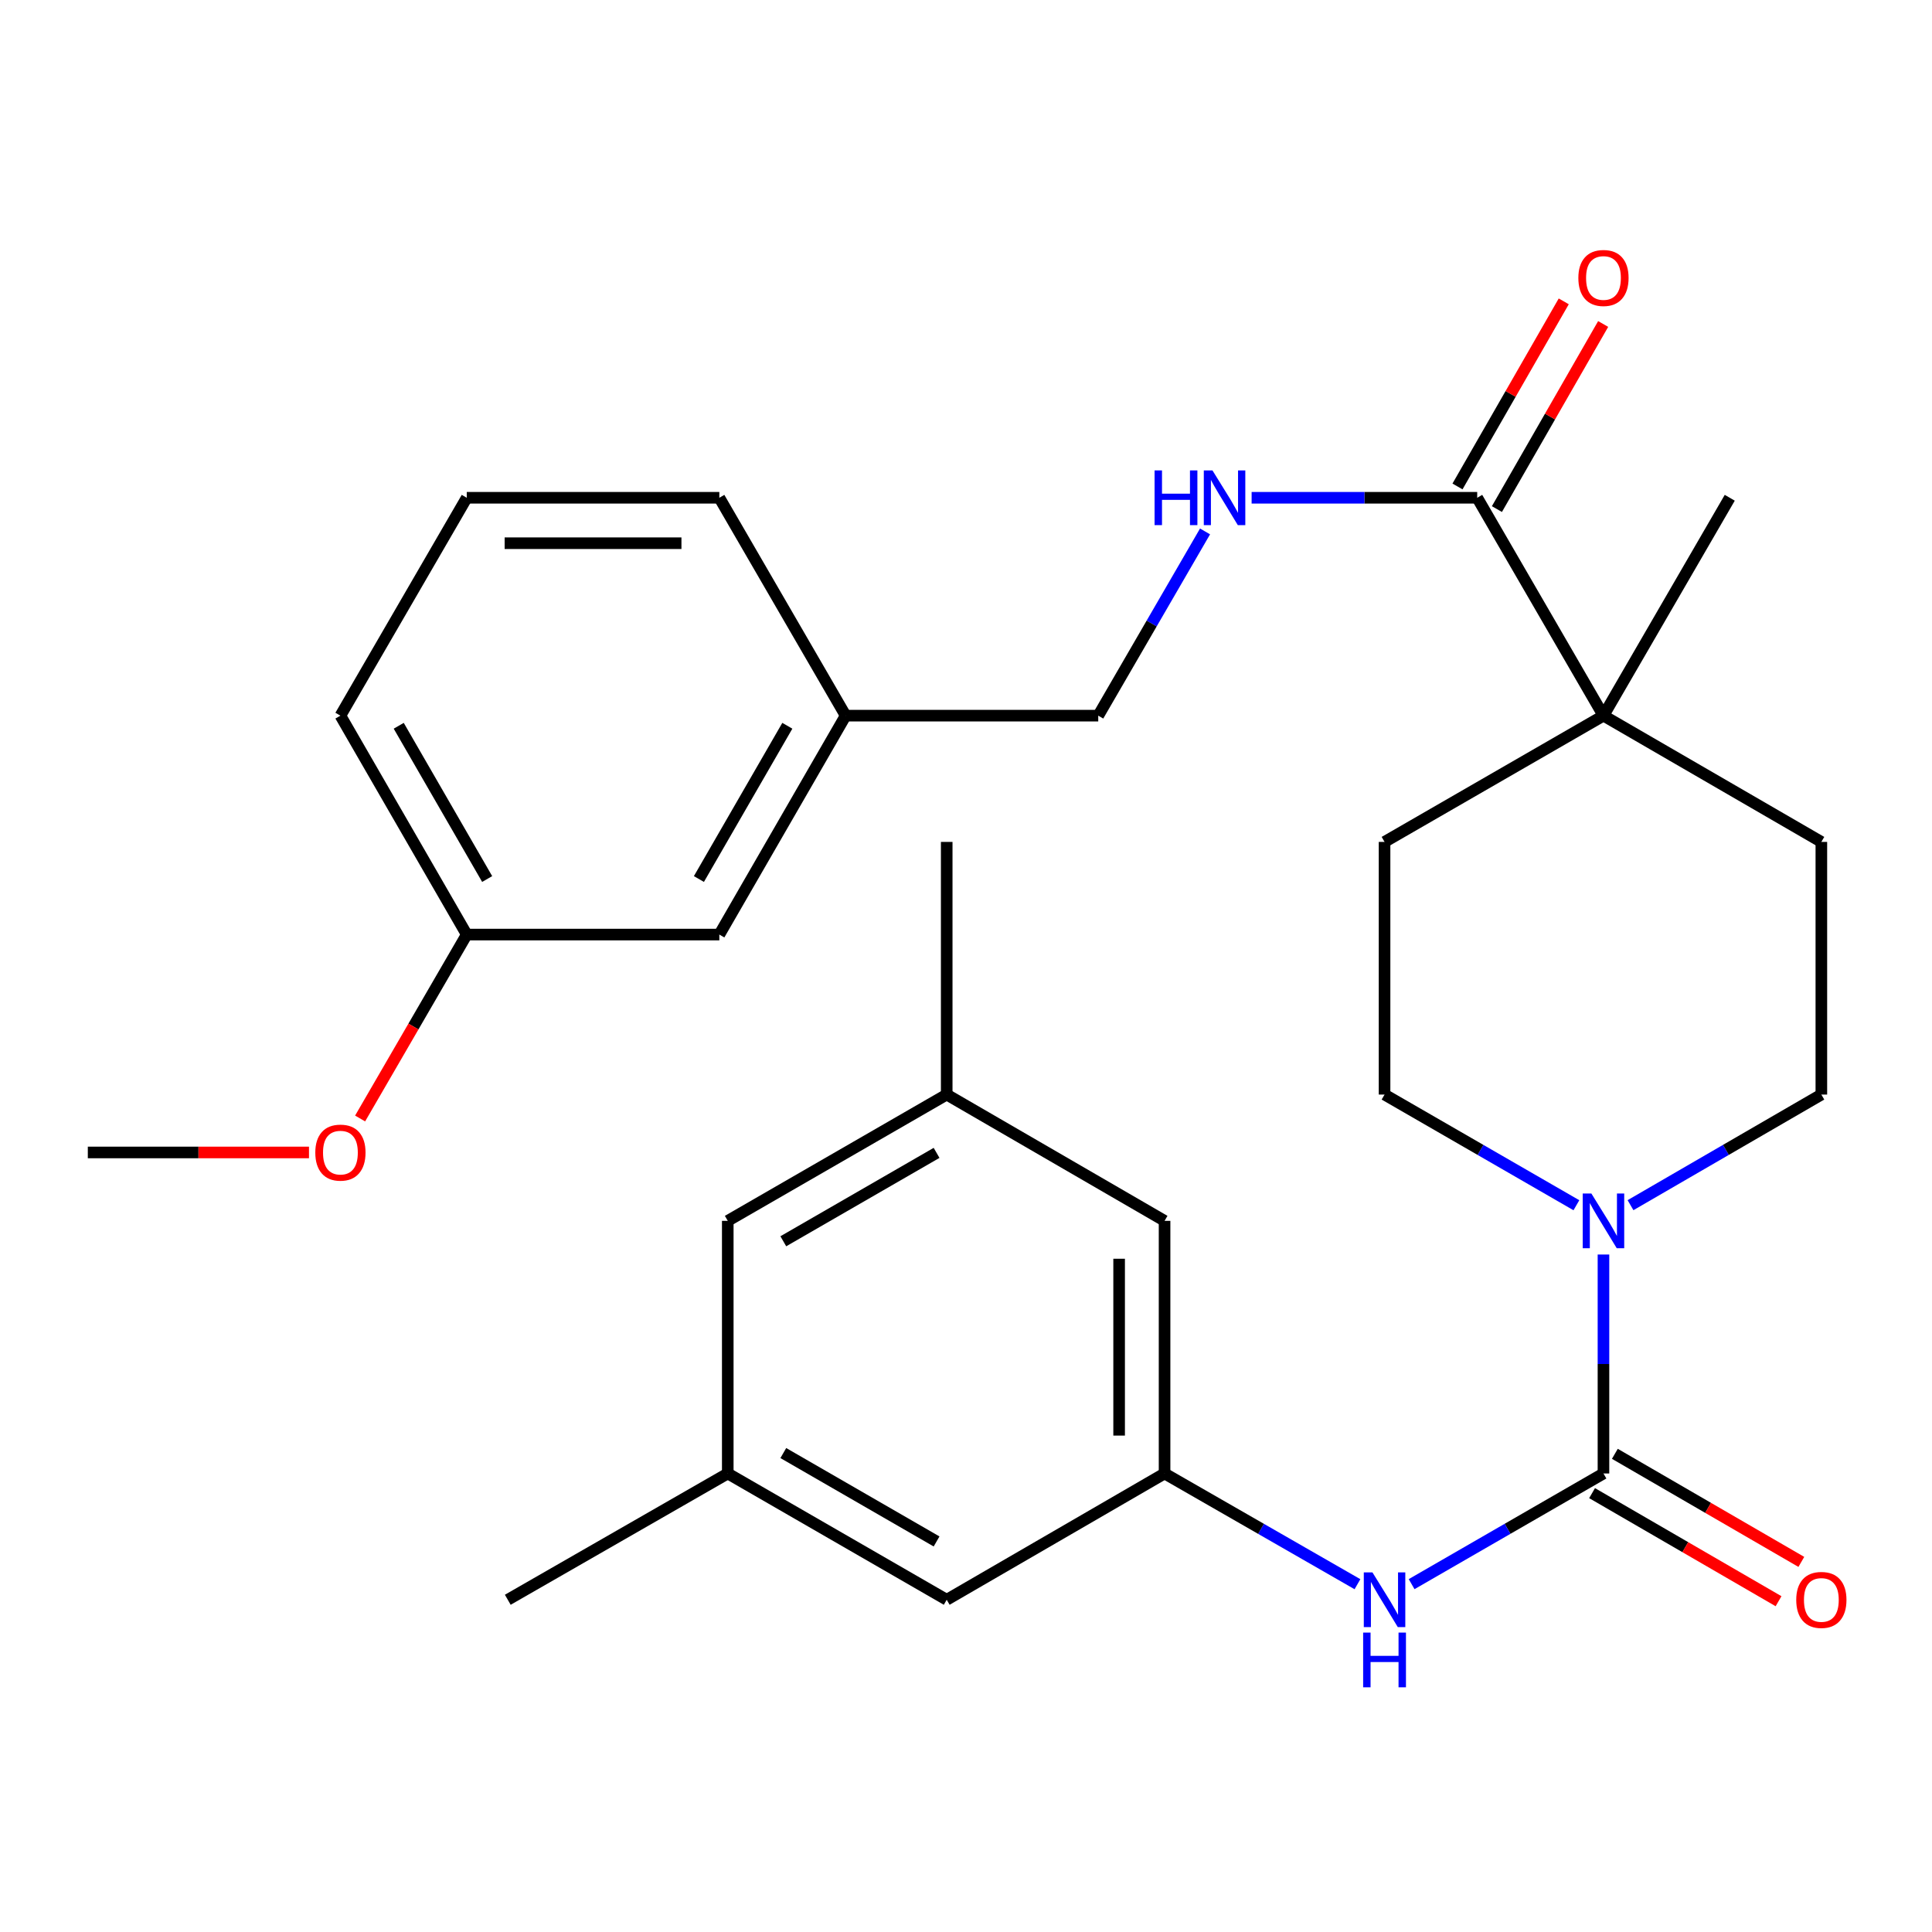 <?xml version='1.0' encoding='iso-8859-1'?>
<svg version='1.1' baseProfile='full'
              xmlns='http://www.w3.org/2000/svg'
                      xmlns:rdkit='http://www.rdkit.org/xml'
                      xmlns:xlink='http://www.w3.org/1999/xlink'
                  xml:space='preserve'
width='1000px' height='1000px' viewBox='0 0 1000 1000'>
<!-- END OF HEADER -->
<rect style='opacity:1.0;fill:#FFFFFF;stroke:none' width='1000' height='1000' x='0' y='0'> </rect>
<path class='bond-0' d='M 829.952,762.669 L 829.952,706.004' style='fill:none;fill-rule:evenodd;stroke:#000000;stroke-width:6px;stroke-linecap:butt;stroke-linejoin:miter;stroke-opacity:1' />
<path class='bond-0' d='M 829.952,706.004 L 829.952,649.34' style='fill:none;fill-rule:evenodd;stroke:#0000FF;stroke-width:6px;stroke-linecap:butt;stroke-linejoin:miter;stroke-opacity:1' />
<path class='bond-1' d='M 829.952,762.669 L 780.301,791.311' style='fill:none;fill-rule:evenodd;stroke:#000000;stroke-width:6px;stroke-linecap:butt;stroke-linejoin:miter;stroke-opacity:1' />
<path class='bond-1' d='M 780.301,791.311 L 730.65,819.953' style='fill:none;fill-rule:evenodd;stroke:#0000FF;stroke-width:6px;stroke-linecap:butt;stroke-linejoin:miter;stroke-opacity:1' />
<path class='bond-6' d='M 824.055,772.845 L 872.314,800.816' style='fill:none;fill-rule:evenodd;stroke:#000000;stroke-width:6px;stroke-linecap:butt;stroke-linejoin:miter;stroke-opacity:1' />
<path class='bond-6' d='M 872.314,800.816 L 920.573,828.787' style='fill:none;fill-rule:evenodd;stroke:#FF0000;stroke-width:6px;stroke-linecap:butt;stroke-linejoin:miter;stroke-opacity:1' />
<path class='bond-6' d='M 835.85,752.494 L 884.109,780.465' style='fill:none;fill-rule:evenodd;stroke:#000000;stroke-width:6px;stroke-linecap:butt;stroke-linejoin:miter;stroke-opacity:1' />
<path class='bond-6' d='M 884.109,780.465 L 932.368,808.436' style='fill:none;fill-rule:evenodd;stroke:#FF0000;stroke-width:6px;stroke-linecap:butt;stroke-linejoin:miter;stroke-opacity:1' />
<path class='bond-7' d='M 843.951,623.797 L 893.34,595.171' style='fill:none;fill-rule:evenodd;stroke:#0000FF;stroke-width:6px;stroke-linecap:butt;stroke-linejoin:miter;stroke-opacity:1' />
<path class='bond-7' d='M 893.34,595.171 L 942.729,566.545' style='fill:none;fill-rule:evenodd;stroke:#000000;stroke-width:6px;stroke-linecap:butt;stroke-linejoin:miter;stroke-opacity:1' />
<path class='bond-8' d='M 815.942,623.829 L 766.291,595.187' style='fill:none;fill-rule:evenodd;stroke:#0000FF;stroke-width:6px;stroke-linecap:butt;stroke-linejoin:miter;stroke-opacity:1' />
<path class='bond-8' d='M 766.291,595.187 L 716.64,566.545' style='fill:none;fill-rule:evenodd;stroke:#000000;stroke-width:6px;stroke-linecap:butt;stroke-linejoin:miter;stroke-opacity:1' />
<path class='bond-4' d='M 702.618,819.985 L 652.698,791.327' style='fill:none;fill-rule:evenodd;stroke:#0000FF;stroke-width:6px;stroke-linecap:butt;stroke-linejoin:miter;stroke-opacity:1' />
<path class='bond-4' d='M 652.698,791.327 L 602.778,762.669' style='fill:none;fill-rule:evenodd;stroke:#000000;stroke-width:6px;stroke-linecap:butt;stroke-linejoin:miter;stroke-opacity:1' />
<path class='bond-2' d='M 764.599,257.643 L 829.952,370.42' style='fill:none;fill-rule:evenodd;stroke:#000000;stroke-width:6px;stroke-linecap:butt;stroke-linejoin:miter;stroke-opacity:1' />
<path class='bond-5' d='M 764.599,257.643 L 706.218,257.643' style='fill:none;fill-rule:evenodd;stroke:#000000;stroke-width:6px;stroke-linecap:butt;stroke-linejoin:miter;stroke-opacity:1' />
<path class='bond-5' d='M 706.218,257.643 L 647.837,257.643' style='fill:none;fill-rule:evenodd;stroke:#0000FF;stroke-width:6px;stroke-linecap:butt;stroke-linejoin:miter;stroke-opacity:1' />
<path class='bond-9' d='M 774.8,263.499 L 802.298,215.595' style='fill:none;fill-rule:evenodd;stroke:#000000;stroke-width:6px;stroke-linecap:butt;stroke-linejoin:miter;stroke-opacity:1' />
<path class='bond-9' d='M 802.298,215.595 L 829.796,167.692' style='fill:none;fill-rule:evenodd;stroke:#FF0000;stroke-width:6px;stroke-linecap:butt;stroke-linejoin:miter;stroke-opacity:1' />
<path class='bond-9' d='M 754.399,251.788 L 781.897,203.885' style='fill:none;fill-rule:evenodd;stroke:#000000;stroke-width:6px;stroke-linecap:butt;stroke-linejoin:miter;stroke-opacity:1' />
<path class='bond-9' d='M 781.897,203.885 L 809.396,155.982' style='fill:none;fill-rule:evenodd;stroke:#FF0000;stroke-width:6px;stroke-linecap:butt;stroke-linejoin:miter;stroke-opacity:1' />
<path class='bond-3' d='M 829.952,370.42 L 716.64,435.773' style='fill:none;fill-rule:evenodd;stroke:#000000;stroke-width:6px;stroke-linecap:butt;stroke-linejoin:miter;stroke-opacity:1' />
<path class='bond-22' d='M 829.952,370.42 L 895.319,257.643' style='fill:none;fill-rule:evenodd;stroke:#000000;stroke-width:6px;stroke-linecap:butt;stroke-linejoin:miter;stroke-opacity:1' />
<path class='bond-29' d='M 829.952,370.42 L 942.729,435.773' style='fill:none;fill-rule:evenodd;stroke:#000000;stroke-width:6px;stroke-linecap:butt;stroke-linejoin:miter;stroke-opacity:1' />
<path class='bond-14' d='M 602.778,762.669 L 490.015,828.035' style='fill:none;fill-rule:evenodd;stroke:#000000;stroke-width:6px;stroke-linecap:butt;stroke-linejoin:miter;stroke-opacity:1' />
<path class='bond-15' d='M 602.778,762.669 L 602.778,631.911' style='fill:none;fill-rule:evenodd;stroke:#000000;stroke-width:6px;stroke-linecap:butt;stroke-linejoin:miter;stroke-opacity:1' />
<path class='bond-15' d='M 579.256,743.055 L 579.256,651.524' style='fill:none;fill-rule:evenodd;stroke:#000000;stroke-width:6px;stroke-linecap:butt;stroke-linejoin:miter;stroke-opacity:1' />
<path class='bond-17' d='M 623.73,275.062 L 596.089,322.741' style='fill:none;fill-rule:evenodd;stroke:#0000FF;stroke-width:6px;stroke-linecap:butt;stroke-linejoin:miter;stroke-opacity:1' />
<path class='bond-17' d='M 596.089,322.741 L 568.449,370.42' style='fill:none;fill-rule:evenodd;stroke:#000000;stroke-width:6px;stroke-linecap:butt;stroke-linejoin:miter;stroke-opacity:1' />
<path class='bond-11' d='M 942.729,566.545 L 942.729,435.773' style='fill:none;fill-rule:evenodd;stroke:#000000;stroke-width:6px;stroke-linecap:butt;stroke-linejoin:miter;stroke-opacity:1' />
<path class='bond-10' d='M 716.64,566.545 L 716.64,435.773' style='fill:none;fill-rule:evenodd;stroke:#000000;stroke-width:6px;stroke-linecap:butt;stroke-linejoin:miter;stroke-opacity:1' />
<path class='bond-12' d='M 376.689,762.669 L 490.015,828.035' style='fill:none;fill-rule:evenodd;stroke:#000000;stroke-width:6px;stroke-linecap:butt;stroke-linejoin:miter;stroke-opacity:1' />
<path class='bond-12' d='M 405.441,752.098 L 484.769,797.854' style='fill:none;fill-rule:evenodd;stroke:#000000;stroke-width:6px;stroke-linecap:butt;stroke-linejoin:miter;stroke-opacity:1' />
<path class='bond-24' d='M 376.689,762.669 L 262.828,828.035' style='fill:none;fill-rule:evenodd;stroke:#000000;stroke-width:6px;stroke-linecap:butt;stroke-linejoin:miter;stroke-opacity:1' />
<path class='bond-30' d='M 376.689,762.669 L 376.689,631.911' style='fill:none;fill-rule:evenodd;stroke:#000000;stroke-width:6px;stroke-linecap:butt;stroke-linejoin:miter;stroke-opacity:1' />
<path class='bond-13' d='M 490.015,566.545 L 602.778,631.911' style='fill:none;fill-rule:evenodd;stroke:#000000;stroke-width:6px;stroke-linecap:butt;stroke-linejoin:miter;stroke-opacity:1' />
<path class='bond-16' d='M 490.015,566.545 L 376.689,631.911' style='fill:none;fill-rule:evenodd;stroke:#000000;stroke-width:6px;stroke-linecap:butt;stroke-linejoin:miter;stroke-opacity:1' />
<path class='bond-16' d='M 484.769,596.725 L 405.441,642.482' style='fill:none;fill-rule:evenodd;stroke:#000000;stroke-width:6px;stroke-linecap:butt;stroke-linejoin:miter;stroke-opacity:1' />
<path class='bond-25' d='M 490.015,566.545 L 490.015,435.773' style='fill:none;fill-rule:evenodd;stroke:#000000;stroke-width:6px;stroke-linecap:butt;stroke-linejoin:miter;stroke-opacity:1' />
<path class='bond-19' d='M 568.449,370.42 L 437.703,370.42' style='fill:none;fill-rule:evenodd;stroke:#000000;stroke-width:6px;stroke-linecap:butt;stroke-linejoin:miter;stroke-opacity:1' />
<path class='bond-18' d='M 372.324,483.733 L 437.703,370.42' style='fill:none;fill-rule:evenodd;stroke:#000000;stroke-width:6px;stroke-linecap:butt;stroke-linejoin:miter;stroke-opacity:1' />
<path class='bond-18' d='M 361.757,454.98 L 407.522,375.661' style='fill:none;fill-rule:evenodd;stroke:#000000;stroke-width:6px;stroke-linecap:butt;stroke-linejoin:miter;stroke-opacity:1' />
<path class='bond-20' d='M 372.324,483.733 L 241.592,483.733' style='fill:none;fill-rule:evenodd;stroke:#000000;stroke-width:6px;stroke-linecap:butt;stroke-linejoin:miter;stroke-opacity:1' />
<path class='bond-26' d='M 437.703,370.42 L 372.324,257.643' style='fill:none;fill-rule:evenodd;stroke:#000000;stroke-width:6px;stroke-linecap:butt;stroke-linejoin:miter;stroke-opacity:1' />
<path class='bond-21' d='M 241.592,483.733 L 213.992,531.332' style='fill:none;fill-rule:evenodd;stroke:#000000;stroke-width:6px;stroke-linecap:butt;stroke-linejoin:miter;stroke-opacity:1' />
<path class='bond-21' d='M 213.992,531.332 L 186.393,578.93' style='fill:none;fill-rule:evenodd;stroke:#FF0000;stroke-width:6px;stroke-linecap:butt;stroke-linejoin:miter;stroke-opacity:1' />
<path class='bond-31' d='M 241.592,483.733 L 176.2,370.42' style='fill:none;fill-rule:evenodd;stroke:#000000;stroke-width:6px;stroke-linecap:butt;stroke-linejoin:miter;stroke-opacity:1' />
<path class='bond-31' d='M 252.156,454.979 L 206.382,375.66' style='fill:none;fill-rule:evenodd;stroke:#000000;stroke-width:6px;stroke-linecap:butt;stroke-linejoin:miter;stroke-opacity:1' />
<path class='bond-28' d='M 159.931,596.51 L 102.693,596.51' style='fill:none;fill-rule:evenodd;stroke:#FF0000;stroke-width:6px;stroke-linecap:butt;stroke-linejoin:miter;stroke-opacity:1' />
<path class='bond-28' d='M 102.693,596.51 L 45.455,596.51' style='fill:none;fill-rule:evenodd;stroke:#000000;stroke-width:6px;stroke-linecap:butt;stroke-linejoin:miter;stroke-opacity:1' />
<path class='bond-23' d='M 241.592,257.643 L 372.324,257.643' style='fill:none;fill-rule:evenodd;stroke:#000000;stroke-width:6px;stroke-linecap:butt;stroke-linejoin:miter;stroke-opacity:1' />
<path class='bond-23' d='M 261.202,281.166 L 352.714,281.166' style='fill:none;fill-rule:evenodd;stroke:#000000;stroke-width:6px;stroke-linecap:butt;stroke-linejoin:miter;stroke-opacity:1' />
<path class='bond-27' d='M 241.592,257.643 L 176.2,370.42' style='fill:none;fill-rule:evenodd;stroke:#000000;stroke-width:6px;stroke-linecap:butt;stroke-linejoin:miter;stroke-opacity:1' />
<path  class='atom-1' d='M 823.692 617.751
L 832.972 632.751
Q 833.892 634.231, 835.372 636.911
Q 836.852 639.591, 836.932 639.751
L 836.932 617.751
L 840.692 617.751
L 840.692 646.071
L 836.812 646.071
L 826.852 629.671
Q 825.692 627.751, 824.452 625.551
Q 823.252 623.351, 822.892 622.671
L 822.892 646.071
L 819.212 646.071
L 819.212 617.751
L 823.692 617.751
' fill='#0000FF'/>
<path  class='atom-2' d='M 710.38 813.875
L 719.66 828.875
Q 720.58 830.355, 722.06 833.035
Q 723.54 835.715, 723.62 835.875
L 723.62 813.875
L 727.38 813.875
L 727.38 842.195
L 723.5 842.195
L 713.54 825.795
Q 712.38 823.875, 711.14 821.675
Q 709.94 819.475, 709.58 818.795
L 709.58 842.195
L 705.9 842.195
L 705.9 813.875
L 710.38 813.875
' fill='#0000FF'/>
<path  class='atom-2' d='M 705.56 845.027
L 709.4 845.027
L 709.4 857.067
L 723.88 857.067
L 723.88 845.027
L 727.72 845.027
L 727.72 873.347
L 723.88 873.347
L 723.88 860.267
L 709.4 860.267
L 709.4 873.347
L 705.56 873.347
L 705.56 845.027
' fill='#0000FF'/>
<path  class='atom-6' d='M 597.608 243.483
L 601.448 243.483
L 601.448 255.523
L 615.928 255.523
L 615.928 243.483
L 619.768 243.483
L 619.768 271.803
L 615.928 271.803
L 615.928 258.723
L 601.448 258.723
L 601.448 271.803
L 597.608 271.803
L 597.608 243.483
' fill='#0000FF'/>
<path  class='atom-6' d='M 627.568 243.483
L 636.848 258.483
Q 637.768 259.963, 639.248 262.643
Q 640.728 265.323, 640.808 265.483
L 640.808 243.483
L 644.568 243.483
L 644.568 271.803
L 640.688 271.803
L 630.728 255.403
Q 629.568 253.483, 628.328 251.283
Q 627.128 249.083, 626.768 248.403
L 626.768 271.803
L 623.088 271.803
L 623.088 243.483
L 627.568 243.483
' fill='#0000FF'/>
<path  class='atom-7' d='M 929.729 828.115
Q 929.729 821.315, 933.089 817.515
Q 936.449 813.715, 942.729 813.715
Q 949.009 813.715, 952.369 817.515
Q 955.729 821.315, 955.729 828.115
Q 955.729 834.995, 952.329 838.915
Q 948.929 842.795, 942.729 842.795
Q 936.489 842.795, 933.089 838.915
Q 929.729 835.035, 929.729 828.115
M 942.729 839.595
Q 947.049 839.595, 949.369 836.715
Q 951.729 833.795, 951.729 828.115
Q 951.729 822.555, 949.369 819.755
Q 947.049 816.915, 942.729 816.915
Q 938.409 816.915, 936.049 819.715
Q 933.729 822.515, 933.729 828.115
Q 933.729 833.835, 936.049 836.715
Q 938.409 839.595, 942.729 839.595
' fill='#FF0000'/>
<path  class='atom-10' d='M 816.952 143.875
Q 816.952 137.075, 820.312 133.275
Q 823.672 129.475, 829.952 129.475
Q 836.232 129.475, 839.592 133.275
Q 842.952 137.075, 842.952 143.875
Q 842.952 150.755, 839.552 154.675
Q 836.152 158.555, 829.952 158.555
Q 823.712 158.555, 820.312 154.675
Q 816.952 150.795, 816.952 143.875
M 829.952 155.355
Q 834.272 155.355, 836.592 152.475
Q 838.952 149.555, 838.952 143.875
Q 838.952 138.315, 836.592 135.515
Q 834.272 132.675, 829.952 132.675
Q 825.632 132.675, 823.272 135.475
Q 820.952 138.275, 820.952 143.875
Q 820.952 149.595, 823.272 152.475
Q 825.632 155.355, 829.952 155.355
' fill='#FF0000'/>
<path  class='atom-22' d='M 163.2 596.59
Q 163.2 589.79, 166.56 585.99
Q 169.92 582.19, 176.2 582.19
Q 182.48 582.19, 185.84 585.99
Q 189.2 589.79, 189.2 596.59
Q 189.2 603.47, 185.8 607.39
Q 182.4 611.27, 176.2 611.27
Q 169.96 611.27, 166.56 607.39
Q 163.2 603.51, 163.2 596.59
M 176.2 608.07
Q 180.52 608.07, 182.84 605.19
Q 185.2 602.27, 185.2 596.59
Q 185.2 591.03, 182.84 588.23
Q 180.52 585.39, 176.2 585.39
Q 171.88 585.39, 169.52 588.19
Q 167.2 590.99, 167.2 596.59
Q 167.2 602.31, 169.52 605.19
Q 171.88 608.07, 176.2 608.07
' fill='#FF0000'/>
</svg>
